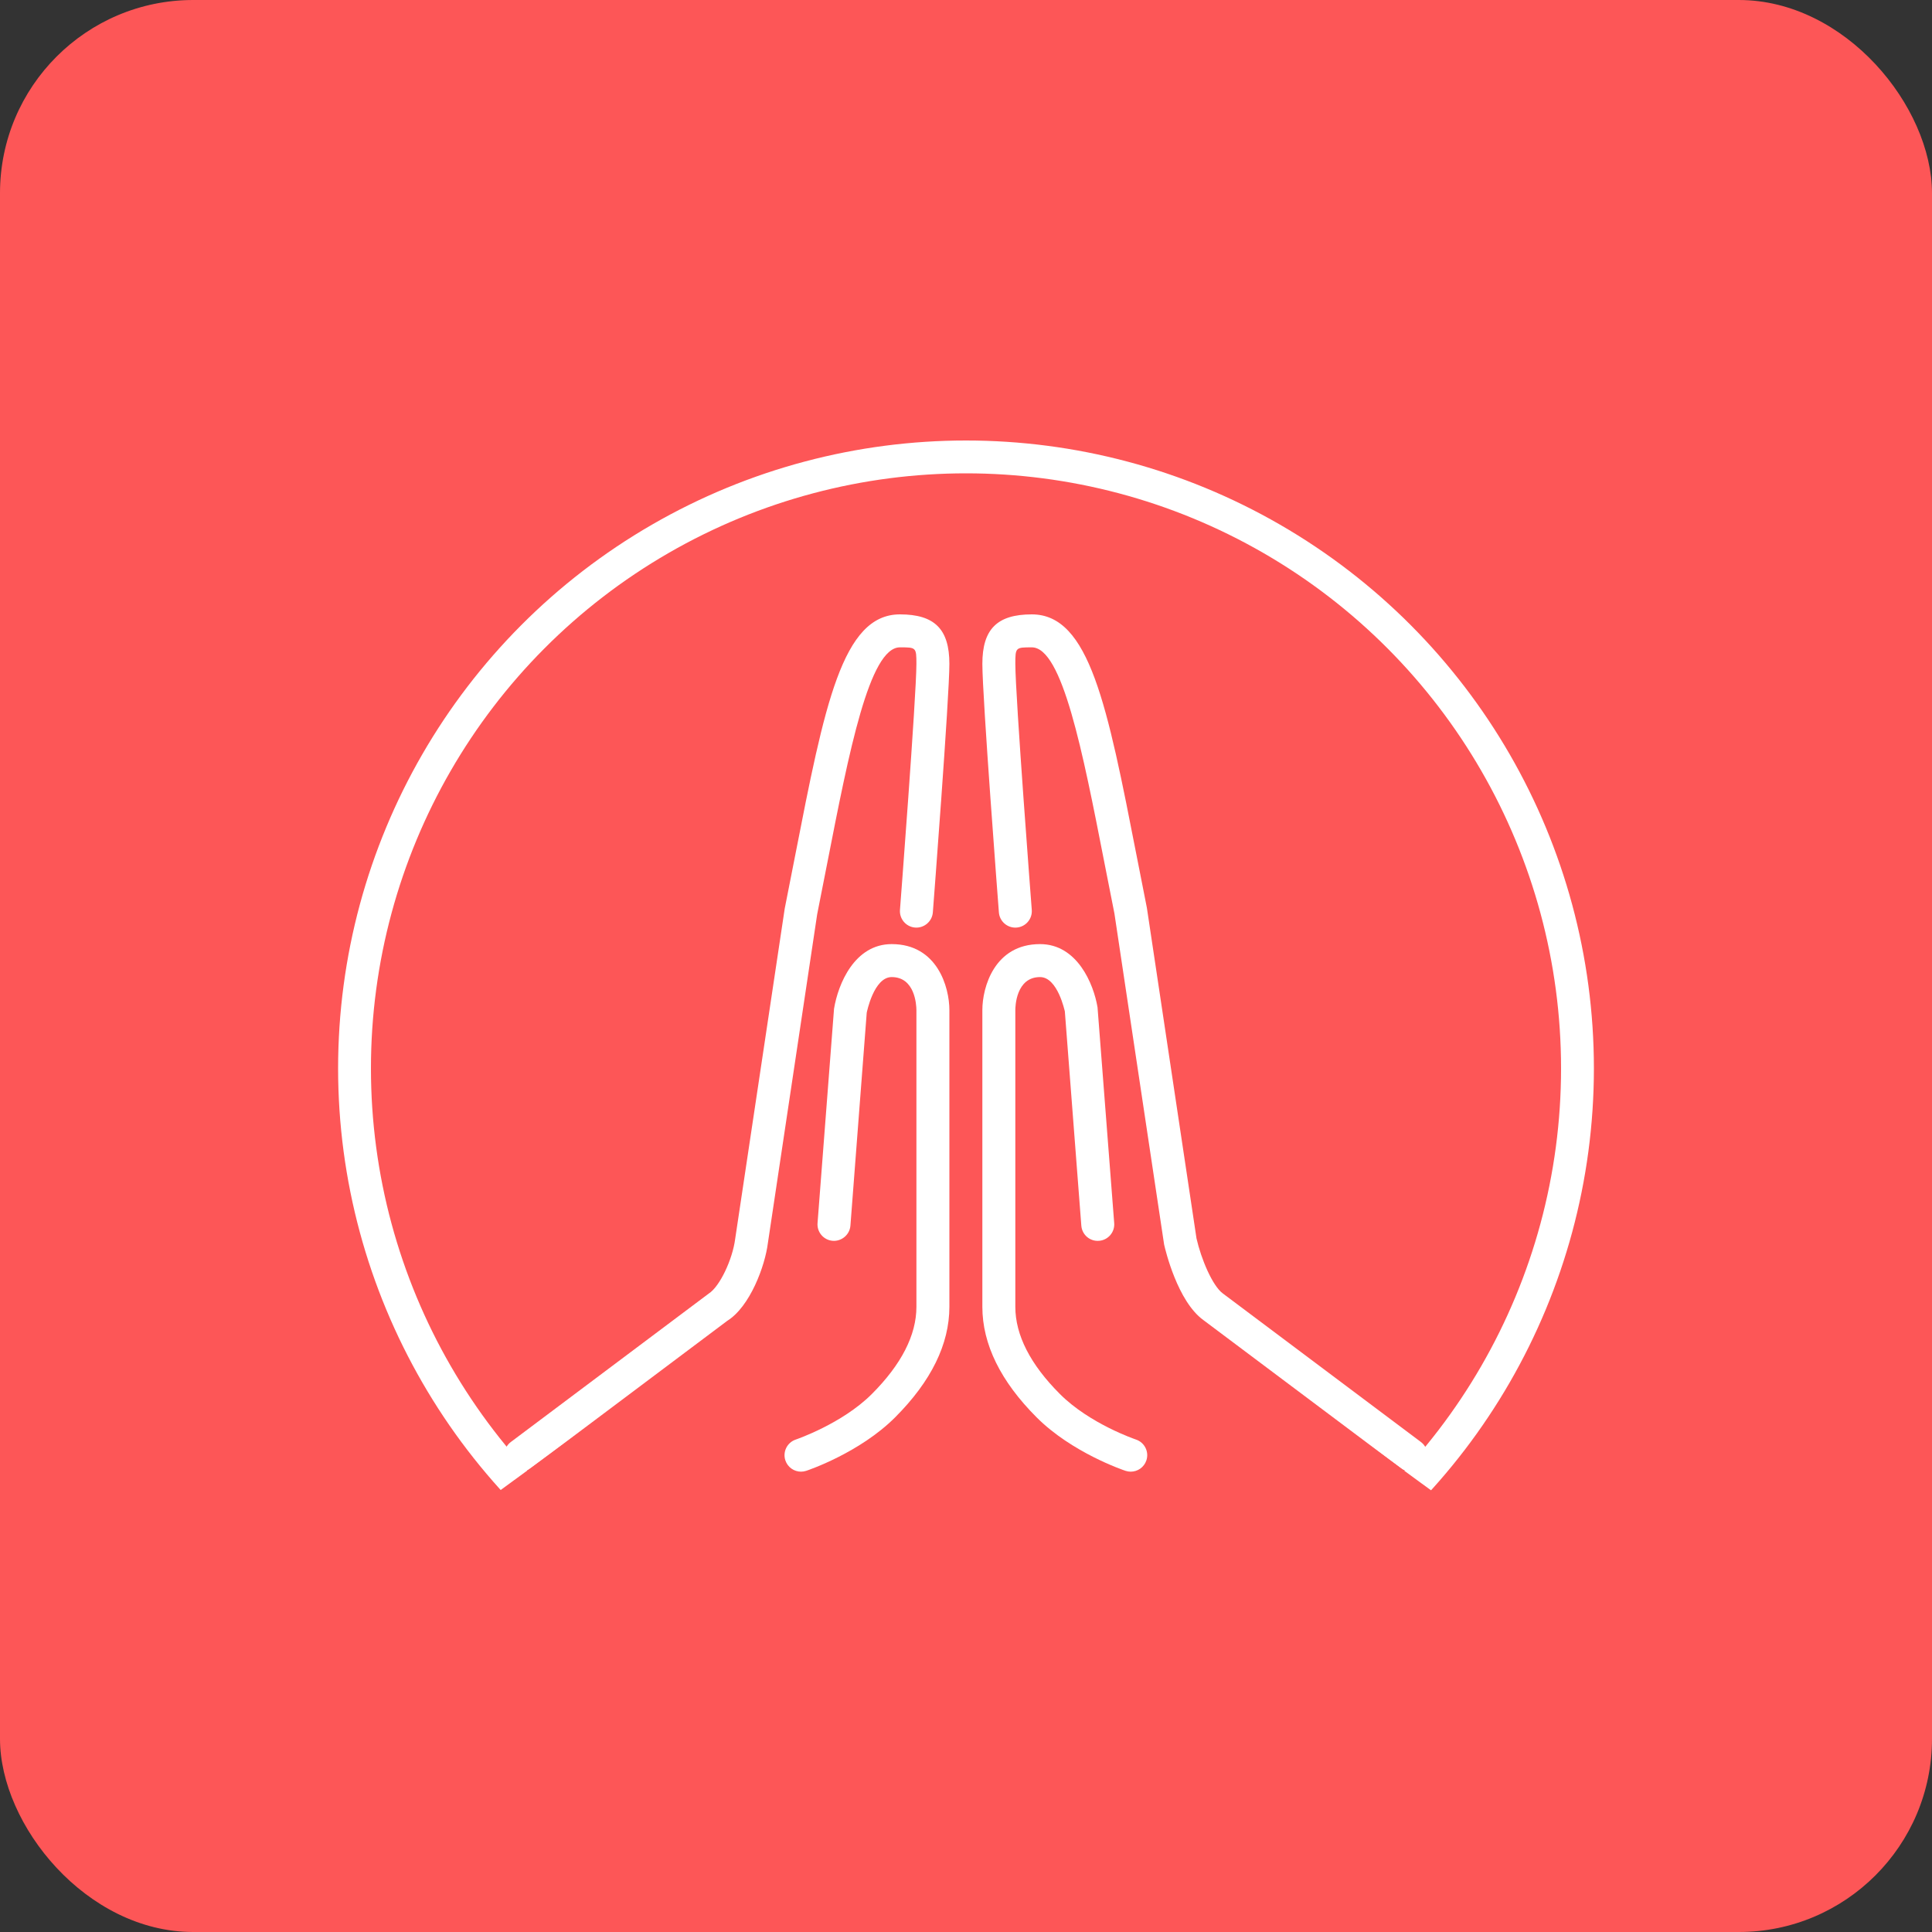 <svg width="1000" height="1000" viewBox="0 0 1000 1000" fill="none" xmlns="http://www.w3.org/2000/svg">
<rect x="0" y="0" width="1000" height="1000" fill="#333333" stroke="none"/>
<rect width="1000" height="1000" rx="100" fill="#FD5657"/>
<path d="M587.963 745.102C587.733 745.025 564.095 737.029 548.633 721.567C533.307 706.241 525.533 691.043 525.533 676.4V522.8C525.533 521.051 525.891 505.733 538.333 505.733C547.489 505.733 551.107 523.474 551.159 523.465L559.692 634.39C560.05 639.075 564.087 642.625 568.857 642.241C573.55 641.883 577.075 637.778 576.708 633.076L568.081 521.392C566.059 509.241 557.517 488.667 538.334 488.667C514.705 488.667 508.467 510.999 508.467 522.8V676.4C508.467 695.737 517.922 714.988 536.567 733.633C554.845 751.92 581.444 760.923 582.57 761.298C583.466 761.597 584.379 761.733 585.266 761.733C588.842 761.733 592.17 759.472 593.364 755.896C594.858 751.426 592.435 746.596 587.963 745.102Z" fill="white"/>
<path d="M461.534 488.667C442.351 488.667 433.809 509.241 431.693 522.143L423.16 633.076C422.793 637.778 426.317 641.882 431.011 642.241C435.619 642.591 439.817 639.084 440.176 634.39L448.615 524.208C448.649 524.02 452.276 505.733 461.534 505.733C473.54 505.733 474.308 519.984 474.334 522.8V676.4C474.334 691.043 466.56 706.241 451.234 721.567C435.857 736.944 412.126 745.025 411.895 745.11C407.432 746.612 405.017 751.442 406.51 755.905C407.705 759.472 411.033 761.733 414.6 761.733C415.496 761.733 416.401 761.588 417.297 761.298C418.423 760.923 445.022 751.92 463.3 733.633C481.945 714.988 491.4 695.736 491.4 676.4V522.8C491.4 510.999 485.162 488.667 461.534 488.667Z" fill="white"/>
<path d="M735.454 746.374L632.96 669.506C627.558 665.564 621.713 651.612 619.307 641.005L593.63 469.929C591.77 460.611 590.012 451.599 588.314 442.93C573.091 365.029 563.9 318.002 534.068 318.002C516.122 318.002 508.468 325.656 508.468 343.602C508.468 360.797 516.677 467.711 517.027 472.259C517.385 476.944 521.498 480.468 526.192 480.11C530.885 479.752 534.41 475.647 534.043 470.945C533.958 469.836 525.535 360.148 525.535 343.602C525.535 335.069 525.697 335.069 534.068 335.069C549.846 335.069 560.393 389.051 571.572 446.207C573.262 454.894 575.028 463.931 576.829 472.865L602.54 644.146C603.214 647.116 609.478 673.509 622.815 683.229L725.215 760.029C726.751 761.181 728.551 761.736 730.326 761.736C732.92 761.736 735.489 760.558 737.161 758.323C739.985 754.549 739.225 749.198 735.454 746.374Z" fill="white"/>
<path d="M465.8 318C435.967 318 426.777 365.027 411.554 442.928C409.856 451.598 408.098 460.609 406.161 470.337L380.535 641.2C379.187 651.824 372.565 665.938 366.813 669.573L264.413 746.373C260.641 749.198 259.882 754.548 262.706 758.32C264.379 760.556 266.947 761.733 269.541 761.733C271.316 761.733 273.116 761.178 274.652 760.026L376.455 683.636C388.24 676.272 395.962 655.237 397.438 643.529L422.961 473.272C424.838 463.928 426.605 454.891 428.294 446.204C439.473 389.048 450.02 335.066 465.798 335.066C474.169 335.066 474.331 335.066 474.331 343.599C474.331 360.145 465.909 469.833 465.823 470.942C465.456 475.644 468.98 479.748 473.674 480.107C478.316 480.457 482.472 476.95 482.839 472.256C483.189 467.708 491.398 360.794 491.398 343.599C491.4 325.655 483.746 318 465.8 318Z" fill="white"/>
<circle cx="500" cy="553" r="316.5" stroke="white" stroke-width="17"/>
<rect x="276" y="762" width="448" height="129" fill="#FD5657"/>
<rect x="307.176" y="736.062" width="41.82" height="110" transform="rotate(53.787 307.176 736.062)" fill="#FD5657"/>
<rect x="778.435" y="799.015" width="41.778" height="110" transform="rotate(126.21 778.435 799.015)" fill="#FD5657"/>
</svg>
